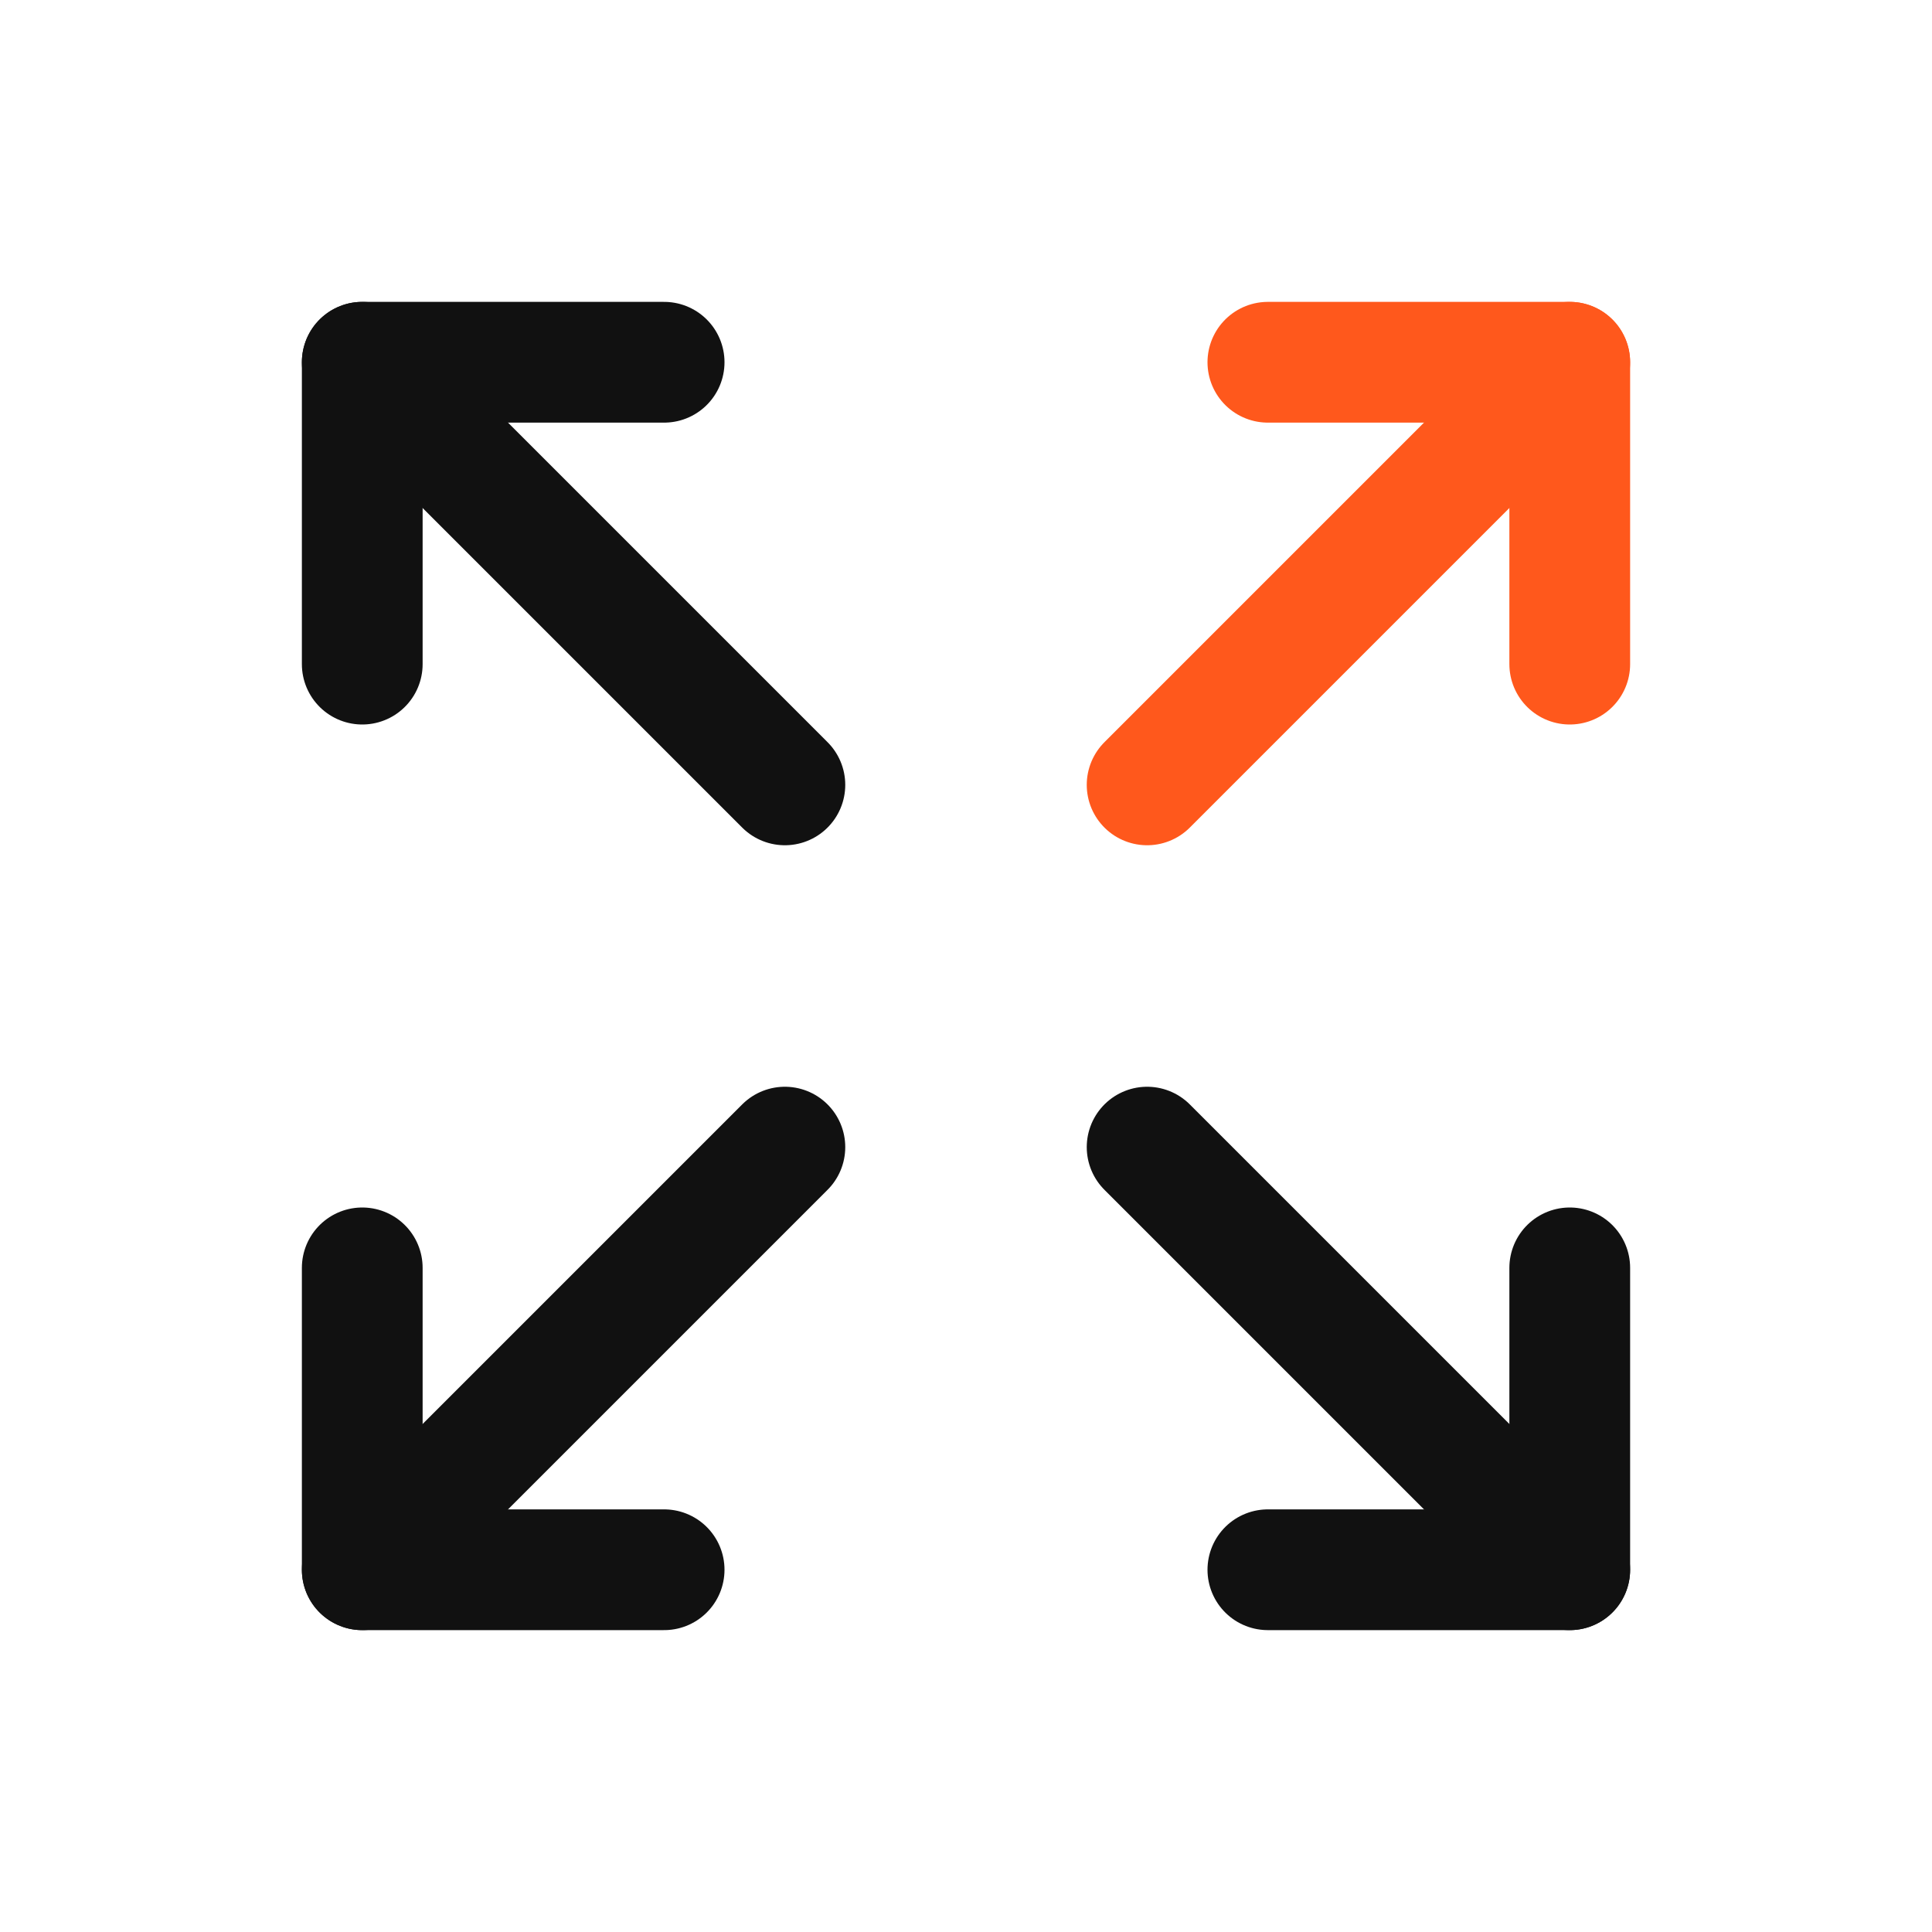 <svg width="32" height="32" viewBox="0 0 32 32" fill="none" xmlns="http://www.w3.org/2000/svg">
<path d="M21 6H26V11" stroke="#FF581C" stroke-width="2" stroke-linecap="round" stroke-linejoin="round"/>
<path d="M19 13L26 6" stroke="#FF581C" stroke-width="2" stroke-linecap="round" stroke-linejoin="round"/>
<path d="M11 26H6V21" stroke="#111111" stroke-width="2" stroke-linecap="round" stroke-linejoin="round"/>
<path d="M13 19L6 26" stroke="#111111" stroke-width="2" stroke-linecap="round" stroke-linejoin="round"/>
<path d="M26 21V26H21" stroke="#111111" stroke-width="2" stroke-linecap="round" stroke-linejoin="round"/>
<path d="M19 19L26 26" stroke="#111111" stroke-width="2" stroke-linecap="round" stroke-linejoin="round"/>
<path d="M6 11V6H11" stroke="#111111" stroke-width="2" stroke-linecap="round" stroke-linejoin="round"/>
<path d="M13 13L6 6" stroke="#111111" stroke-width="2" stroke-linecap="round" stroke-linejoin="round"/>
</svg>
